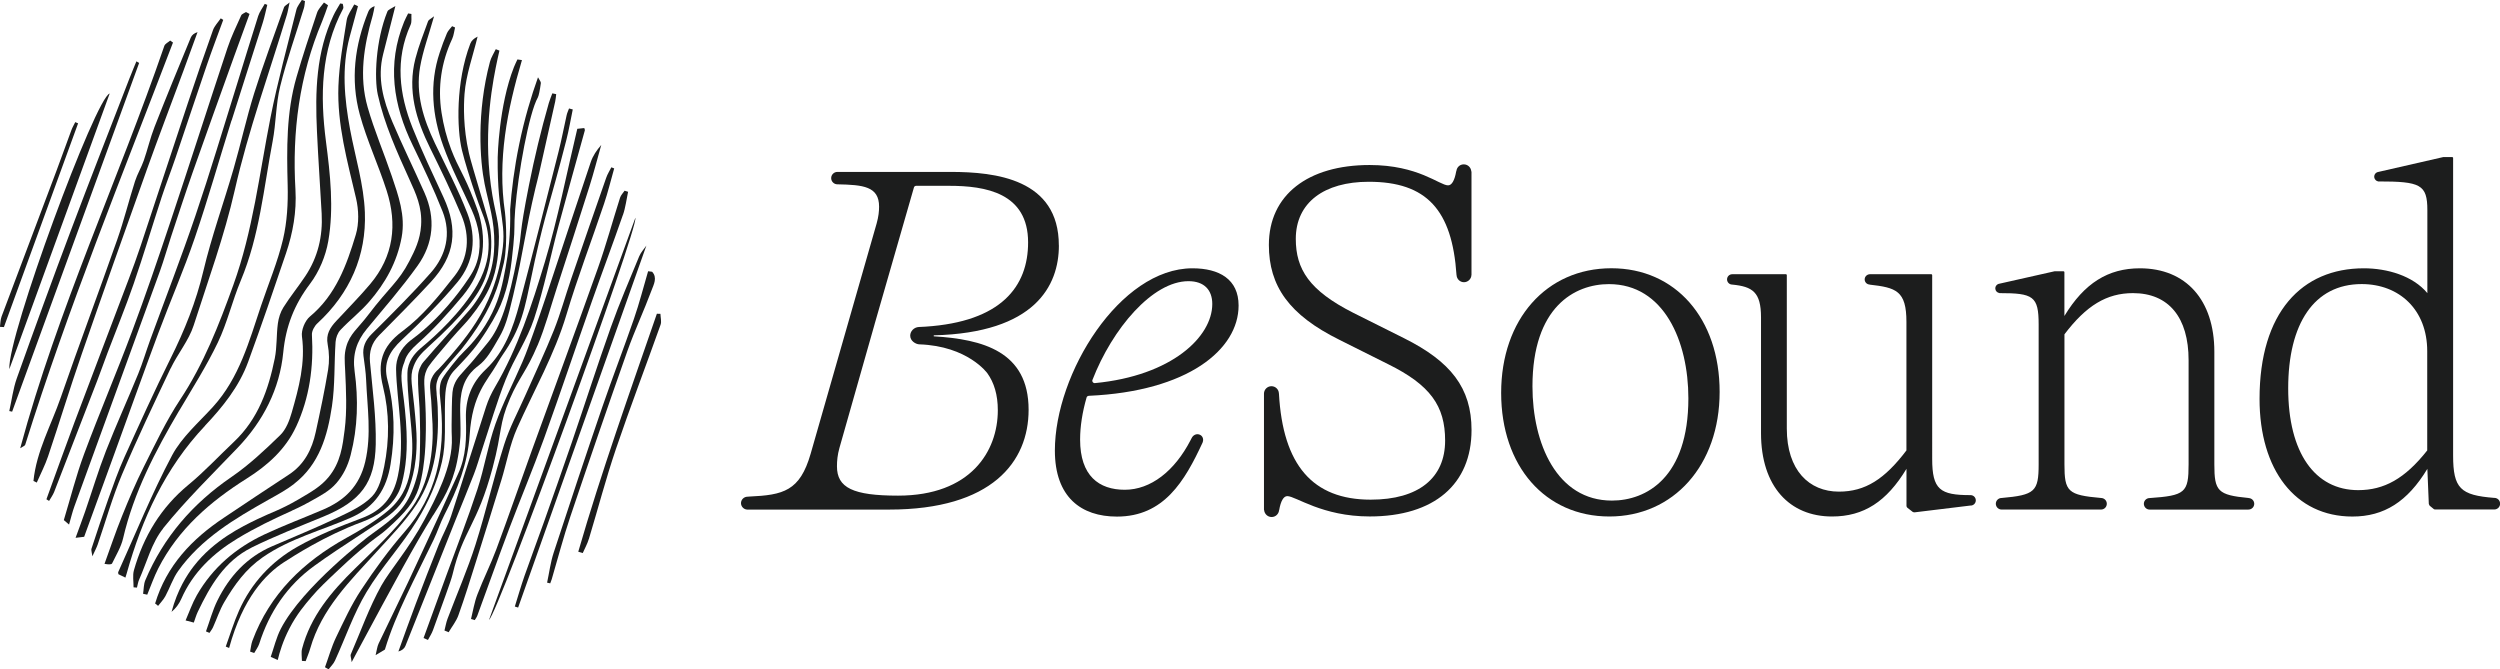 <?xml version="1.0" encoding="UTF-8"?>
<svg id="Layer_2" data-name="Layer 2" xmlns="http://www.w3.org/2000/svg" viewBox="0 0 535.87 143.46">
  <defs>
    <style>
      .cls-1 {
        fill: #1c1d1d;
      }
    </style>
  </defs>
  <g id="Layer_1-2" data-name="Layer 1">
    <g>
      <path class="cls-1" d="M93.67,85.19c-.04-.52-.09-.95-.12-1.34,0,0,0,0-.01,0,.04,.45,.09,.89,.13,1.33Z"/>
      <path class="cls-1" d="M94.25,84.24c.03,.56,.08,.96,.09,1.01-.03-.34-.06-.68-.09-1.01Z"/>
      <path class="cls-1" d="M91.06,97.33c.18-2.1,.21-4.38,.22-5.06,.02-1.11,0-2.31-.03-3.72-.19-6.29-.7-7.24,.22-9.31,.38-.86,1.47-2.15,3.65-4.73,1.32-1.57,1.48-1.79,2.95-3.42,.75-.83,1.26-1.37,1.48-1.61,1.68-1.8,3.64-4.5,4.79-6.64,2.15-4.02,2.42-7.95,2.56-10.34,.3-5.1-.83-6.38-1.69-12.82-1.64-12.3,.49-22.63,1.47-27.2,.15-.7,.28-1.28,.37-1.63-.26-.1-.52-.21-.78-.31-.42,.9-1,1.76-1.25,2.71-2.9,10.88-2.15,21.25-1.14,26.19,.92,4.48,2.14,7.78,2.07,12.88-.02,1.94-.24,4.45-1.22,7.13,0,0-.76,2.08-2.14,4.32-.69,1.12-1.42,2.04-1.42,2.04-.19,.24-.36,.44-.5,.6-3.26,3.76-6.67,7.39-9.9,11.17-.66,.77-1.13,1.97-1.16,2.98-.07,2.3,.2,4.61,.32,6.91,.04,.74,.05,1.48,.07,2.22,.07,2.17,.06,3.98,.04,5.31-.05,2.91-.09,4.36-.42,6.04,0,0-.52,2.67-1.74,5.2-1.89,3.92-5.06,5.93-8.83,8.7,0,0-14.22,10.82-18.87,19.86-.96,1.87-1.45,3.99-2.15,6,.5,.22,1,.45,1.5,.67,.41-1.7,1.13-4.1,2.5-6.75,1.56-3.02,3.26-5.04,4.8-6.83,1.56-1.82,2.96-3.14,5.76-5.78,1.07-1.01,2.55-2.4,4.55-4.1,3.68-3.13,3.95-2.93,5.97-4.75,3.83-3.44,5.62-5.62,6.62-8.56,.92-2.73,1.24-6.4,1.33-7.36Z"/>
      <path class="cls-1" d="M87.01,106.19c.56-1.11,.88-2.17,1.16-3.09,.5-1.68,.96-3.81,1.1-6.89,.11-2.41-.03-4.13-.27-6.95-.58-6.81-1.3-8.3-.33-10.79,.64-1.64,1.45-2.58,3.23-4.2,7.58-6.88,10.69-11.01,12.1-14.67,1.81-4.73,1.27-9.27,1.1-10.46-.17-1.16-.35-1.69-1.45-5.43-1.91-6.44-2.87-9.66-3.14-10.9-1.24-5.46-1.13-10.14-.94-12.68,.32-4.14,1.82-8.19,2.8-12.28-.82,.39-1.33,.89-1.56,1.5-3.14,8.21-2.9,18.33-1.79,22.86,.66,2.69,1.71,5.89,2.21,7.43,.98,2.99,1.89,5.44,2.55,7.14,.5,1.43,1.1,3.75,.93,6.6-.05,.81-.2,3.83-2.42,7.71-3.39,5.91-9.18,11.07-11.33,12.88-1.13,.96-2.66,2.15-3.35,4.27-.3,.91-.39,1.84-.17,5.36,.17,2.65,.37,4.49,.47,5.52,.39,3.97,.62,6.28,.35,9.16-.24,2.55-.56,5.6-2.66,8.56-.67,.95-1.47,1.82-2.4,2.6-2.72,2.29-5.86,4.14-8.98,5.87-9.2,5.11-16.38,11.99-20.12,22.04-.27,.73-.33,1.54-.49,2.32,.29,.1,.59,.2,.88,.3,.36-.65,.84-1.27,1.07-1.96,2.17-6.83,6.01-12.52,11.81-16.72,3.32-2.4,5.02-3.49,13.81-9.28,2.03-1.34,4.36-2.91,5.84-5.81Z"/>
      <path class="cls-1" d="M93.6,84.53c-.08-.96-.14-1.57-.05-2.21,0,0,.1-.67,.46-1.47,.4-.9,4.34-5.35,4.89-5.98,3.14-3.95,5.87-8.15,7.56-12.93,.65-1.82,1.08-3.72,1.54-5.6,.97-4.61,.24-10.84,.24-10.84h0c-1.65-11.18,.47-21.94,3.64-32.62-.32-.05-.64-.09-.97-.14-.25,.54-.52,1.08-.74,1.63-3.28,8.3-3.49,19.35-3.49,19.35-.14,13.41,2.29,13.84,.69,21.88-.37,1.84-1.18,5.76-3.5,10.31-2.29,4.47-5.19,7.88-7.34,10.4-1.01,1.19-1.9,2.16-2.55,2.84-.47,.4-1.1,1.06-1.49,2.01-.51,1.28-.27,2.33-.06,4.7,.11,1.22,.1,2.45,.2,3.67,.23,2.84,.68,12.52-4.54,19.53-3.48,4.68-7.85,8.74-12.04,12.85-5.02,4.93-9.47,10.16-11.3,17.14-.21,.82-.03,1.74-.03,2.61,.27,.02,.54,.03,.8,.05,.33-.91,.72-1.8,.98-2.72,2.44-8.51,8.55-14.48,14.26-20.75,2.99-3.28,6.15-6.49,8.56-10.18,4.09-6.26,4.81-13.48,4.5-20.8-.03-.67-.09-1.35-.16-2.02-.02-.17-.05-.41-.07-.71Z"/>
      <path class="cls-1" d="M94.72,99.05c.97-4.19,.54-8.71,.67-13.09,.07-2.41,.22-4.72,2.04-6.62,1.84-1.93,3.72-3.86,5.24-6.02,2.39-3.39,3.92-6.21,4.65-7.95,1.84-4.43,2.26-8.22,2.72-12.85,.39-3.89,.09-3.87,.39-7.6,.62-7.75,2.95-20.67,4.86-24.04,.19-.34,.45-1.61,.64-3.06,.04-.3-.3-.65-.61-1.25-1.47,4.11-2.91,8.92-4.03,14.36-1.06,5.12-1.64,9.83-1.94,13.99,.14,5.19-.41,9.44-.98,12.46-.63,3.36-1.19,6.23-2.86,9.66-1.89,3.88-4.28,6.58-5.98,8.24h0s-.47,.49-.47,.49l-.59,.61-.09,.09s-2.7,3.17-3.58,4.72c-.52,.92-.58,2.18-.54,3.06,.03,.34,.06,.68,.09,1.01,0,0,0,.03,0,.03h0c.06,.63,.12,1.26,.18,1.9,.88,9.94-.99,19-7.78,26.79-3.39,3.89-6.46,8.11-9.31,12.42-2.12,3.2-3.74,6.75-5.41,10.22-.98,2.05-1.59,4.26-2.37,6.4,.26,.15,.52,.3,.77,.45,.47-.62,1.07-1.18,1.38-1.88,2.25-4.9,4-10.09,6.76-14.69,3.22-5.39,7.62-10.07,10.9-15.43,2.33-3.81,4.26-8.1,5.25-12.43Z"/>
      <path class="cls-1" d="M63.06,103.69c5.4-4.17,7.15-10.31,8.09-16.6,.68-4.54,.47-9.2,.78-13.8,.06-.89,.45-1.94,1.05-2.57,1.96-2.08,4.25-3.86,6.12-6.01,3.5-4.01,6.03-8.56,7-13.89,.84-4.63-.7-8.87-2.13-13.1-1.67-4.93-3.73-9.73-5.16-14.72-1.9-6.61-.81-13.2,1.08-19.68,.19-.66,.28-1.34,.41-2.01-.79,.28-1.15,.69-1.35,1.18-2.92,7.16-3.87,14.59-1.83,22.06,1.52,5.54,3.99,10.81,5.75,16.29,2.34,7.25,1.51,14.11-3.55,20.09-2.3,2.72-4.82,5.26-7.25,7.88-1.32,1.42-2.25,2.86-1.83,5.02,.34,1.75,.38,3.66,.09,5.42-.74,4.47-1.68,8.92-2.65,13.35-.81,3.73-2.44,6.98-5.8,9.16-4.65,3.02-9.24,6.12-13.85,9.19-6.89,4.58-12.34,10.3-14.78,18.41,.21,.17,.43,.34,.64,.51,.53-.69,1.15-1.33,1.56-2.08,.96-1.78,1.59-3.78,2.75-5.41,4.95-6.94,12.08-11.17,19.33-15.25,1.89-1.06,3.83-2.1,5.54-3.42Z"/>
      <path class="cls-1" d="M63.47,91.47c2.88-6.21,3.79-12.86,3.39-19.71-.05-.8,.54-1.87,1.17-2.45,6.97-6.42,10.53-14.51,10.18-23.79-.22-5.96-2.07-11.86-3.17-17.78-1.22-6.59-1.85-13.19-.1-19.8,.59-2.2,1.19-4.4,1.79-6.61l-.8-.38c-.56,1.12-1.43,2.19-1.62,3.37-.73,4.69-1.6,9.4-1.77,14.12-.31,8.21,1.91,16.1,3.77,24.03,.59,2.5,.68,5.43-.05,7.85-1.96,6.51-4.28,12.92-9.84,17.54-1.05,.88-1.88,2.9-1.7,4.24,.77,5.69-.66,11.02-2.19,16.33-.49,1.71-1.22,3.62-2.45,4.82-3.3,3.21-6.7,6.41-10.48,9-8.28,5.67-14.55,12.88-18.45,22.12-.37,.88-.33,1.93-.48,2.91,.3,.06,.59,.13,.89,.19,.78-1.89,1.45-3.83,2.37-5.65,4.29-8.4,11.13-14.32,18.95-19.24,4.48-2.82,8.35-6.29,10.58-11.11Z"/>
      <path class="cls-1" d="M62.56,109.46c.45-.2,1.9-.84,3.77-1.88,2.39-1.34,4.31-2.32,5.77-4.02,1.43-1.65,2.45-3.66,3.06-6.03,1.54-5.93,1.67-11.96,.85-17.95-.49-3.57,.41-6.41,2.62-9.08,3.7-4.47,7.53-8.85,10.89-13.56,3.41-4.78,3.89-10.16,1.47-15.62-2.25-5.08-4.71-10.07-6.88-15.18-1.97-4.64-3.28-9.44-1.98-14.55,.82-3.24,1.65-6.47,2.62-10.31-.83,.55-1.54,.76-1.71,1.18-2.53,6.25-2.83,14.33-2.06,17.83,1.37,6.22,4.09,12.24,6.85,18.33,1.27,2.82,2.7,5.73,2.43,9.71-.21,3.1-1.34,5.36-2.52,7.64-2.33,4.51-4.27,5.53-8.91,11.65-2.05,2.71-3.87,3.95-4.62,6.72-.46,1.69-.34,2.83-.22,5.21,.19,4.01,.41,8.5-.11,12.56-.44,3.46-.86,7.04-3.49,10.2-1.59,1.9-3.39,2.97-6.48,4.77-3.87,2.25-5.63,2.69-8.71,4.18-3.41,1.65-9.33,4.51-13.67,10.1-1.45,1.87-3.49,5.05-4.76,9.79,.93-.77,1.61-1.71,2.07-2.74,2.52-5.77,6.9-9.86,12.12-13.02,3.6-2.18,7.75-4.2,11.61-5.92Z"/>
      <path class="cls-1" d="M34.96,113.25c4.9-6.09,10.55-11.59,15.97-17.26,5.52-5.77,9.03-12.64,9.79-20.48,.55-5.61,2.37-10.22,5.73-14.67,1.96-2.59,3.37-5.96,3.92-9.17,1.22-7.08,.42-14.25-.5-21.35-1.27-9.82-1.11-19.45,3.69-28.49,.13-.25-.05-.67-.09-1-.18-.03-.37-.06-.55-.09-.48,.84-1.01,1.65-1.42,2.52-3.76,7.93-3.96,16.38-3.56,24.9,.27,5.88,.69,11.75,1.01,17.63,.26,4.83-.8,9.34-3.5,13.39-1.51,2.27-3.25,4.4-4.7,6.7-.64,1.01-1.03,2.27-1.19,3.47-.33,2.47-.17,5.03-.66,7.46-1.35,6.68-3.57,12.99-8.71,17.85-3.26,3.08-6.33,6.39-9.78,9.24-5.92,4.88-9.64,11.06-11.7,18.32-.32,1.14-.07,2.44-.08,3.67,.24,.02,.49,.04,.73,.06,.15-.58,.23-1.19,.47-1.73,1.65-3.69,2.68-7.89,5.14-10.94Z"/>
      <path class="cls-1" d="M53.9,117.38c5.01-2.47,10.24-4.51,15.41-6.64,8.03-3.31,11.06-7.24,11.23-15.49,.12-5.86-.7-11.75-1.23-17.62-.2-2.27,.34-4.11,1.93-5.73,3.73-3.79,7.51-7.55,11.11-11.46,5.2-5.64,5.92-11.23,2.7-18.18-2.27-4.92-4.61-9.81-6.61-14.84-2.89-7.26-3.79-14.65-.43-22.1,.3-.67,.13-1.55,.18-2.33l-.71-.11c-.29,.6-.61,1.18-.86,1.79-3.72,9.11-2.33,17.85,1.83,26.44,2.26,4.67,4.5,9.37,6.41,14.2,1.89,4.79,.79,9.4-2.53,13.16-4.02,4.55-8.35,8.84-12.66,13.13-1.37,1.37-2,2.8-1.76,4.69,.23,1.74,.5,3.48,.57,5.22,.24,5.82,1.19,11.58-.2,17.48-1.24,5.24-4.4,8.26-9.01,10.24-4.2,1.8-8.49,3.4-12.62,5.34-6.1,2.87-11.09,7.11-14.47,13.03-.96,1.68-1.59,3.54-2.4,5.39,.72,.19,1.1,.29,1.76,.46,.32-.89,.53-1.63,.86-2.32,2.66-5.57,5.75-10.89,11.51-13.74Z"/>
      <path class="cls-1" d="M75.29,110.92c5.18-2.28,7.59-6.23,8.43-11.43,.98-6.01,.9-12.06-.65-17.96-.98-3.74,.4-6.19,3.04-8.67,4.17-3.92,8.27-7.98,11.93-12.37,3.57-4.29,4.13-9.59,2.16-14.72-1.99-5.17-4.61-10.09-6.99-15.1-2.45-5.16-4.16-10.53-3.17-16.28,.6-3.49,1.87-6.87,3-10.9-.68,.54-1.16,.73-1.28,1.05-.95,2.65-2.01,5.27-2.71,7.99-1.78,6.86,.15,13.16,3.18,19.28,2.34,4.72,4.62,9.48,6.67,14.33,1.9,4.51,1.53,9.17-1.44,12.98-3.35,4.28-6.89,8.68-11.2,11.87-4.5,3.33-5.39,6.87-4.17,11.85,1.39,5.65,1.41,11.42,.27,17.11-.46,2.26-1.1,4.89-2.59,6.44-1.92,1.99-4.7,3.28-7.28,4.5-4.66,2.21-9.44,4.17-14.18,6.21-5.42,2.34-9.14,6.43-11.7,11.6-1.04,2.1-1.65,4.42-2.46,6.64l.75,.32c.26-.41,.58-.8,.77-1.23,.81-1.79,1.42-3.7,2.41-5.38,2.16-3.67,4.55-7.04,8.24-9.6,5.84-4.05,12.64-5.74,18.98-8.53Z"/>
      <path class="cls-1" d="M43.94,91.25c3.79-4.01,7.32-8.39,9.25-13.68,2.82-7.72,5.49-15.5,8.12-23.29,1.48-4.39,2.29-8.9,2.02-13.6-.73-12.42,.83-24.5,5.7-36.05,.48-1.14,.86-2.33,1.28-3.5-.29-.2-.58-.4-.87-.59-.51,.72-1.21,1.38-1.48,2.19-1.54,4.59-3.08,9.19-4.42,13.85-2.18,7.57-2.08,15.34-1.88,23.14,.1,3.86-.12,7.85-1,11.6-1.14,4.81-3.09,9.43-4.68,14.14-2.57,7.65-4.67,15.51-10.31,21.72-3.06,3.37-6.69,6.49-8.78,10.41-4.31,8.1-7.76,16.66-11.55,25.03-.05,.1,.02,.26,.04,.46,.45,.22,.93,.45,1.5,.73,.11-.38,.2-.63,.27-.88,3.3-11.77,8.25-22.62,16.8-31.67Z"/>
      <path class="cls-1" d="M60.97,120.45c1.75-1.13,8.65-5.63,16.63-8.57,3.45-1.27,6.25-3.31,7.77-6.26,.31-.6,.66-1.43,1.07-3.33,.71-3.28,1.08-7.47,.35-14.55-.58-5.67-1.27-7.32-.13-10.07,.19-.47,.23-1.7,2.85-4.03,3.48-3.1,6.66-6.6,9.65-10.2,4.3-5.16,5.37-11.13,3.48-17.61-.23-.67-.59-1.73-1.09-3.01-2.11-5.49-3.25-6.64-4.84-10.78-.97-2.53-1.66-5.23-2.07-7.91-.84-5.46-.06-10.77,2.29-15.82,.34-.74,.41-1.61,.61-2.42l-.63-.28c-.38,.5-.87,.95-1.11,1.51-.58,1.36-1.09,2.75-1.55,4.15-2.26,6.76-1.59,13.5,.76,20.02,1.68,4.68,4.04,9.11,6.08,13.66,1.61,3.59,2.17,7.13,1.34,10.49-.54,2.2-1.5,3.58-3.01,5.73-.5,.71-4.94,6.99-10.84,11.36-.71,.53-2.5,1.81-3.29,4.09-.4,1.16-.39,2.16-.39,2.59,.11,6.56,2.05,15.12,.38,22.81-.98,4.55-3.37,7.42-7.77,9.06-4.73,1.76-9.47,3.68-13.84,6.16-5.52,3.14-9.8,7.74-12.43,13.63-1.12,2.5-1.91,5.14-2.85,7.72,.24,.1,.48,.2,.72,.3,2.96-10.77,7.8-15.83,11.86-18.45Z"/>
      <path class="cls-1" d="M36.58,78.97c1.5-3.15,3.89-5.97,4.94-9.24,3.08-9.61,6.55-19.07,8.81-29.01,2.88-12.72,7.38-25.07,11.17-37.58,.21-.69,.31-1.41,.57-2.62-.66,.56-1.07,.73-1.18,1.02-2.17,6.14-4.46,12.25-6.41,18.46-1.67,5.34-2.86,10.83-4.42,16.21-2.11,7.3-4.71,14.47-6.46,21.84-1.57,6.63-4.04,12.78-7.06,18.83-3.47,6.96-6.67,14.05-9.88,21.14-1.3,2.88-2.35,5.88-3.42,8.86-1.27,3.56-2.45,7.16-3.64,10.76-.09,.28,.07,.64,.2,1.6,.55-1.2,.91-1.85,1.15-2.55,1.72-4.99,3.14-10.11,5.19-14.96,3.25-7.69,6.85-15.23,10.43-22.78Z"/>
      <path class="cls-1" d="M38.43,88c2.84-4.82,5.86-9.57,8.27-14.6,2.02-4.23,3.09-8.91,4.91-13.26,4.01-9.57,4.92-19.83,6.83-29.86,.74-3.89,.68-7.95,1.62-11.78,1.4-5.66,3.37-11.17,5.08-16.75,.15-.48,.16-1.01,.23-1.52l-.67-.24c-.4,.69-.98,1.34-1.17,2.09-1.91,7.69-4.01,15.35-5.55,23.12-2.38,12.02-3.76,24.24-7.96,35.87-3.08,8.54-6.34,16.93-11.4,24.58-3,4.54-5.34,9.53-7.79,14.4-1.73,3.45-3.24,7.01-4.68,10.59-1.36,3.36-2.51,6.81-3.75,10.22,.95,.18,1.51,.15,1.63-.1,.85-1.76,1.91-3.48,2.35-5.35,2.3-9.91,6.94-18.75,12.04-27.42Z"/>
      <path class="cls-1" d="M34.28,58.13c.88-2.44,1.57-4.95,2.39-7.41,1.52-4.59,3.02-9.19,4.62-13.75,2.92-8.3,5.91-16.57,8.88-24.85,1.09-3.05,2.21-6.09,3.32-9.13-.25-.14-.51-.27-.76-.41-.35,.24-.88,.39-1.03,.72-1.03,2.31-2.15,4.59-2.94,6.98-4.11,12.39-8.08,24.83-12.22,37.22-2.65,7.94-5.36,15.87-8.29,23.7-3.27,8.74-6.95,17.32-10.2,26.06-1.73,4.65-2.94,9.5-4.37,14.22,.29,.25,.59,.51,1.12,.96,.41-1.41,.71-2.7,1.16-3.93,6.1-16.8,12.23-33.58,18.32-50.38Z"/>
      <path class="cls-1" d="M49.65,25.82c2.19-6.98,4.46-13.94,6.66-20.91,.4-1.27,.66-2.58,.98-3.87-.18-.07-.36-.14-.54-.21-.48,.87-1.11,1.69-1.41,2.61-1.56,4.88-3.03,9.8-4.56,14.69-2.94,9.38-5.73,18.8-8.89,28.11-3.03,8.94-6.45,17.74-9.69,26.61-.88,2.42-1.6,4.89-2.57,7.27-2.26,5.53-4.74,10.96-6.91,16.52-1.66,4.26-2.97,8.65-4.46,12.97-.66,1.91-1.38,3.8-2.06,5.67,.57-.07,1.09-.13,1.84-.22,2.09-5.74,4.22-11.6,6.35-17.45,3.17-8.71,6.28-17.44,9.52-26.13,2.56-6.86,5.49-13.58,7.85-20.5,2.84-8.31,5.23-16.77,7.86-25.15Z"/>
      <path class="cls-1" d="M108.44,81.25c1.76-4.41,4.56-8.43,6.03-12.9,2.17-6.57,3.51-13.41,5.3-20.11,1.81-6.78,3.73-13.53,5.59-20.3,.03-.11-.06-.25-.12-.49-.38,.04-.78,.08-1.5,.16-2.28,9.52-4.14,19.19-6.96,28.57-2.77,9.2-5.77,18.4-10.68,26.79-.77,1.31-1.43,2.72-1.9,4.17-2.53,7.79-4.93,15.62-7.49,23.4-.7,2.13-1.83,4.11-2.66,6.19-1.69,4.23-3.34,8.48-4.95,12.74-1.28,3.38-2.48,6.78-3.71,10.18,.8-.22,1.29-.66,1.51-1.2,3.61-9.01,7.18-18.04,10.77-27.06,1.3-3.26,2.66-6.49,3.92-9.77,.65-1.68,1.14-3.42,1.7-5.14,1.69-5.08,3.16-10.25,5.14-15.22Z"/>
      <path class="cls-1" d="M115.22,74.05c1.68-4,2.8-8.24,4.15-12.38,2.34-7.22,4.69-14.44,6.97-21.68,.93-2.95,1.7-5.94,2.54-8.92-.98,1.12-1.8,2.33-2.25,3.67-3.22,9.53-6.35,19.1-9.53,28.64-.89,2.67-1.81,5.33-2.76,7.98-.75,2.1-1.49,4.21-2.37,6.25-1.91,4.44-4.18,8.75-5.78,13.29-1.6,4.54-2.35,9.38-3.85,13.96-2.05,6.27-4.46,12.43-6.72,18.63-1.61,4.42-3.22,8.85-4.83,13.27l.94,.41c.37-.7,.82-1.37,1.08-2.1,2.12-5.94,3.82-10.38,4.19-11.93,2.3-9.63,5.28-10.45,8.59-22.86,2.15-8.06,1.3-9.24,3.74-14.88,1.98-4.57,3.53-5.78,5.88-11.36Z"/>
      <path class="cls-1" d="M92.86,110.44c1.81-2.9,4.07-6.37,5.11-11.48,.65-3.2,.73-5.67,.73-5.67,.12-3.67-.47-7.08,.52-10.27,.24-.79,.56-1.5,1-2.18,.89-1.4,1.96-2.16,2.33-2.45,1.74-1.33,2.77-3.13,4.49-6.14,1.25-2.18,1.83-4.1,2.98-9.01,2.19-9.31,2.52-13.54,4.78-23.03,.21-.88,.44-1.67,.8-3.27,1.14-5.05,2.27-10.1,3.4-15.15,.12-.53,.15-1.07,.22-1.61-.28-.06-.55-.11-.83-.17-.25,.69-.55,1.37-.75,2.07-1.67,5.84-3.09,11.73-4.27,17.68-2.27,11.46-1.35,9.44-2.45,15.17-1.87,9.69-3.57,15.18-6.45,18.62-1.19,1.42-2.31,2.89-3.53,4.28-2.17,2.47-2.98,3.1-3.59,4.68-.36,.93-.44,1.69-.5,4.76-.05,3.17-.08,4.75,0,6.53,.29,6.03-3.6,13.34-5.84,17.55-3.31,6.21-7.47,10.93-9.27,14.17-2.61,4.69-4.42,9.81-6.56,14.76-.11,.25,.07,.62,.2,1.64,.25-.47,.64-1.19,1.11-2.08,8.25-15.35,12.37-23.03,16.35-29.41Z"/>
      <path class="cls-1" d="M107.45,102.97c1.15-3.75,1.83-7.7,3.41-11.24,3.6-8.06,8.01-15.74,10.56-24.3,2.39-8.01,5.4-15.83,8.06-23.76,.84-2.48,1.45-5.04,2.17-7.57l-.61-.24c-.37,.74-.83,1.46-1.1,2.24-2.53,7.23-5.04,14.47-7.52,21.71-1.25,3.65-2.27,7.39-3.69,10.96-1.87,4.68-4.04,9.24-6.07,13.85-1.56,3.55-3.44,7.01-4.6,10.69-2.23,7.06-3.88,14.32-6.12,21.38-1.72,5.41-4.01,10.65-6.02,15.97-.3,.8-.43,1.66-.65,2.49,.3,.12,.59,.25,.89,.37,.72-1.22,1.65-2.36,2.11-3.67,1.35-3.77,2.54-7.6,3.74-11.42,1.84-5.82,3.65-11.64,5.44-17.47Z"/>
      <path class="cls-1" d="M31.37,36.65c2.58-7.21,5.32-14.37,7.98-21.56,1.01-2.73,1.99-5.47,2.99-8.2-.7,.21-1.22,.62-1.44,1.15-2.63,6.37-5.26,12.73-7.77,19.15-.92,2.34-1.48,4.83-2.31,7.21-.53,1.52-1.39,2.92-1.88,4.45-1.32,4.14-2.36,8.38-3.8,12.48-3.97,11.32-8.2,22.55-12.12,33.88-2.05,5.92-5.21,11.51-5.85,17.88l.71,.35c.82-1.88,1.78-3.7,2.43-5.64,2.44-7.26,4.67-14.58,7.18-21.82,4.55-13.14,9.21-26.25,13.89-39.34Z"/>
      <path class="cls-1" d="M133.52,46.1c.56-1.6,.75-3.32,1.11-4.99-.25-.08-.5-.15-.75-.23-.33,.49-.79,.94-.97,1.49-1.6,5.02-2.98,10.11-4.74,15.07-4.65,13.1-9.48,26.15-14.21,39.22-2.54,7.02-4.97,14.08-7.57,21.07-1.22,3.28-2.81,6.42-4.06,9.69-.65,1.68-.93,3.5-1.37,5.26,.27,.08,.53,.16,.8,.24,.19-.32,.44-.63,.56-.98,2.27-6.17,4.47-12.37,6.79-18.53,2.45-6.48,5.14-12.87,7.49-19.39,3.53-9.79,6.84-19.66,10.29-29.48,2.17-6.17,4.48-12.28,6.62-18.45Z"/>
      <path class="cls-1" d="M34.56,42.53c.96-2.93,2.08-5.8,3.07-8.72,2.24-6.58,4.41-13.18,6.67-19.76,1.12-3.28,2.36-6.53,3.55-9.79-.18-.11-.35-.22-.53-.33-.57,.84-1.34,1.61-1.67,2.53-1.85,5.17-3.62,10.36-5.36,15.57-3.4,10.21-6.74,20.43-10.13,30.64-.8,2.41-1.68,4.79-2.57,7.16-3.87,10.25-7.79,20.48-11.64,30.73-2.05,5.47-4,10.97-6,16.46,.19,.12,.38,.23,.57,.35,.37-.64,.82-1.25,1.09-1.93,3.09-7.93,6.16-15.87,9.22-23.82,.78-2.01,1.48-4.06,2.25-6.07,1.86-4.91,3.87-9.78,5.58-14.74,2.09-6.05,3.91-12.18,5.9-18.26Z"/>
      <path class="cls-1" d="M106.51,78.05c1.15-2,1.5-2.28,2.46-3.87,3.46-5.7,3.82-9.99,5.67-18.33,2.46-11.05,3.04-11.35,6.76-25.86,.55-2.15,.92-4.35,1.37-6.53-.27-.07-.53-.14-.8-.21-.17,.47-.4,.94-.51,1.43-.59,2.6-1.07,5.22-1.73,7.81-2.76,10.89-5.51,21.78-8.38,32.63-1.38,5.19-3.19,10.24-7.23,14.07-3.05,2.88-4.37,6.34-4.25,10.51,.12,4.05,.08,8.11-1.7,11.91-1.16,2.48-2.26,4.98-3.41,7.47-2.44,5.28-4.86,10.56-7.34,15.82-2.06,4.37-4.21,8.69-6.27,13.05-.3,.63-.37,1.38-.64,2.48,.97-.58,1.48-.89,1.99-1.2,1.2-3.98,2.82-7.76,4.57-11.49,1.89-4.03,3.93-7.99,5.86-12.01,.84-1.75,1.43-3.62,2.31-5.35,2.78-5.41,5.03-10.98,5.43-17.14,.57-8.81,3.75-11.56,5.84-15.18Z"/>
      <path class="cls-1" d="M36.49,8.69c-.43,.38-1.11,.68-1.27,1.16C25.35,38.56,12.41,66.18,4.33,96.08c.55-.37,.99-.5,1.07-.74C14.56,66.09,26.16,37.73,37.08,9.12c-.2-.14-.4-.29-.6-.43Z"/>
      <path class="cls-1" d="M27.89,16.44c-4.25,11-8.57,21.98-12.72,33.01-3.96,10.51-7.8,21.06-11.57,31.64-.8,2.25-1.08,4.68-1.61,7.02,.2,.04,.41,.09,.61,.13L29.82,13.5c-.19-.12-.39-.23-.58-.35-.45,1.1-.92,2.19-1.34,3.29Z"/>
      <path class="cls-1" d="M104.82,132.86c1.9-1.18,32.15-84.34,31.37-86.17-10.5,28.85-20.84,57.26-31.37,86.17Z"/>
      <path class="cls-1" d="M2,79.13c7.17-19.69,14.33-39.38,21.51-59.09-2.98,.82-21.94,51.99-21.51,59.09Z"/>
      <path class="cls-1" d="M122.23,110.79c3.99-11.85,8.06-23.68,12.22-35.47,1.57-4.44,3.58-8.71,5.22-13.12,.45-1.21,1.29-2.68,.11-3.95l-.86-.11c-1,3.41-1.88,6.87-3.04,10.22-2.18,6.31-4.6,12.54-6.77,18.86-3.56,10.39-7.02,20.81-10.43,31.24-.68,2.08-.95,4.29-1.41,6.43,.22,.05,.45,.1,.67,.15,.11-.3,.24-.6,.33-.9,1.31-4.45,2.48-8.95,3.96-13.34Z"/>
      <path class="cls-1" d="M137.06,54.82c-2.08,5.07-4.27,10.11-6.11,15.28-2.92,8.2-5.57,16.51-8.39,24.75-1.95,5.71-3.97,11.39-5.98,17.08-1.36,3.83-2.8,7.63-4.14,11.47-.76,2.18-1.4,4.41-2.09,6.61l.71,.22c9.14-25.78,18.27-51.57,27.49-77.59-.56,.81-1.17,1.44-1.48,2.19Z"/>
      <path class="cls-1" d="M126.22,115.54c1.95-6.44,3.65-12.96,5.81-19.32,3.03-8.92,6.4-17.73,9.56-26.61,.25-.69-.01-1.56-.03-2.34l-.76-.02c-5.84,16.93-11.87,33.8-16.85,51.01,.32,.1,.64,.19,.96,.29,.44-1,.99-1.97,1.3-3.01Z"/>
      <path class="cls-1" d="M15.29,27.93c-1.08,2.9-2.11,5.83-3.2,8.72-3.91,10.4-7.85,20.78-11.75,31.19-.26,.69-.24,1.48-.35,2.22,.28,.02,.57,.03,.85,.05,5.3-14.56,10.6-29.11,15.9-43.67-.2-.09-.41-.17-.61-.26-.28,.58-.62,1.14-.84,1.75Z"/>
      <path class="cls-1" d="M94.34,85.25s0,.02,0,.03h0s0-.02,0-.03Z"/>
      <path class="cls-1" d="M99.52,75.27h0c-.15,.16-.31,.32-.47,.49l.47-.49Z"/>
    </g>
    <path class="cls-1" d="M315.37,36.76c-.05-.85-.74-1.53-1.61-1.53s-1.49,.63-1.59,1.44c0,.03-.03,.04-.04,.07-.34,1.96-.95,2.99-1.74,2.99-1.81,0-6.39-4.36-16.81-4.36-13.2,0-21.6,6.39-21.6,17.13,0,8.83,4.36,15.01,15.11,20.33l10.43,5.22c9.05,4.47,12.24,8.94,12.24,16.39,0,7.98-5.64,12.66-15.96,12.66-12.43,0-18.82-7.41-19.66-22.74,0-.01-.01-.02-.01-.03-.03-.86-.73-1.55-1.6-1.55s-1.59,.71-1.6,1.58c0,0,0,0,0,.01h0s0,.01,0,.01h0v24.88s.03,.05,.03,.07c.08,.83,.76,1.49,1.61,1.49s1.51-.64,1.6-1.46c0-.01,.01-.02,.02-.03,.34-1.96,.95-2.99,1.74-2.99,1.81,0,7.45,4.36,17.67,4.36,13.84,0,21.82-6.92,21.82-18.52,0-9.05-4.47-14.69-14.47-19.69l-10.86-5.43c-9.47-4.79-12.34-9.36-12.34-15.86,0-7.77,6.07-12.24,15.64-12.24,12.42,0,17.87,6.04,18.81,19.98,0,.01,.01,.02,.01,.03,.05,.85,.74,1.52,1.59,1.52s1.57-.69,1.6-1.55c0-.01,.01-.02,.01-.03v-22.12s-.02-.03-.02-.05Z"/>
    <path class="cls-1" d="M345.4,57.5c-13.94,0-23.63,10.96-23.63,26.71s9.47,26.5,23.2,26.5,23.63-10.96,23.63-26.71-9.47-26.5-23.2-26.5Zm.11,49.8c-11.81,0-17.03-12.24-17.03-24.48,0-17.03,9.05-21.92,16.39-21.92,11.81,0,17.03,12.24,17.03,24.48,0,17.03-9.05,21.92-16.39,21.92Z"/>
    <path class="cls-1" d="M534.65,106.72s-.01,0-.02,0c0,0,0,0-.01,0,0,0,0,0,0,0h0c-7.21-.57-8.8-2-8.8-9.1V33.85s0,0,0,0c0-.06-.04-.11-.08-.14-.05-.03-.1-.04-.1-.04h-1.94l-13.94,3.19h0c-.55,.1-.92,.61-.84,1.17,.07,.45,.42,.78,.84,.86v-.03s0,.03,0,.03c9.05,0,10.54,.64,10.54,6.17v17.77s0,0,0,0c-3.09-3.72-8.62-5.32-13.62-5.32-13.3,0-22.35,9.47-22.35,27.99,0,15.22,7.66,25.22,19.9,25.22,6.81,0,11.81-3.19,16.07-10.22l.31,7.49s0,0,0,0c0,0,0,0,0,0h0s.03,.14,.12,.29c.02,.04,.03,.07,.06,.1,0,0,0,.02,.02,.03l.82,.67s.12,.13,.36,.13h12.62s.02,0,.03,0h0c.69,0,1.25-.55,1.25-1.25s-.54-1.22-1.21-1.24Zm-14.38-10.17c-4.79,6.07-9.26,8.51-14.79,8.51-9.26,0-15.01-7.98-15.01-21.82s5.53-22.35,15.75-22.35c8.09,0,14.05,5.53,14.05,14.37v21.28Z"/>
    <path class="cls-1" d="M233.38,84.84c21.26-.94,32.11-9.93,32.11-19.35,0-5.64-4.15-7.98-9.9-7.98-15.54,0-29.48,22.56-29.48,39.06,0,10,5.64,14.16,13.3,14.16,10.06,0,14.53-7.59,18.35-15.84h0s.07-.21,.07-.21c.19-.64-.09-1.3-.73-1.53-.65-.24-1.34,.09-1.66,.73l-.26,.5c-3.41,6.6-8.54,10.6-14.08,10.6s-9.58-2.98-9.58-10.75c0-2.88,.5-5.95,1.39-9.03,.06-.2,.24-.34,.45-.35Zm.78-3.39c4.26-11,12.88-21.18,20.58-21.18,3.41,0,5.11,1.92,5.11,4.89,0,7.02-8.66,15.38-25.17,16.96-.36,.03-.65-.33-.52-.67Z"/>
    <path class="cls-1" d="M481.99,106.75s-.02-.01-.03-.01c-6.6-.63-7.32-1.47-7.32-7.19v-24.16c0-11.07-6.07-17.88-15.96-17.88-6.81,0-11.92,3.19-16.18,10.22v-9.4h0c0-.1-.08-.18-.18-.18l.03,.03-.03-.03h-1.94l-11.81,2.66h0c-.55,.08-.95,.58-.87,1.14,.06,.47,.43,.8,.87,.86v.02c7.24,0,8.41,.64,8.41,6.7v30.01c0,5.83-.82,6.57-7.94,7.2h0c-.69,0-1.24,.56-1.24,1.24s.56,1.24,1.24,1.24h0s.01,0,.02,0h21.27s.01,0,.02,0h0c.69,0,1.24-.55,1.24-1.24s-.54-1.22-1.22-1.24c0,0,0,0-.02,0-7.13-.63-7.84-1.36-7.84-7.2v-27.88c4.68-6.17,9.05-8.83,14.69-8.83,7.66,0,11.92,5.22,11.92,14.37v22.35c0,6.05-.72,6.68-8.37,7.21,0,0-.01,0-.02,0-.67,.02-1.2,.56-1.2,1.23s.55,1.24,1.24,1.24h0s0,0,0,0h21.16s.02,0,.02-.01h0c.69,0,1.24-.55,1.24-1.23s-.54-1.21-1.2-1.23Z"/>
    <path class="cls-1" d="M226.96,52.6c0-14.26-13.62-15.75-23.2-15.75h-24.27c-.73,0-1.33,.6-1.33,1.33s.6,1.33,1.33,1.33h0c5.53,.11,8.94,.43,8.94,4.79,0,.96-.11,2.13-.53,3.62l-14.15,49.38c-2.3,7.96-5.84,8.81-13.15,9.14l-.39,.03c-.76,.01-1.38,.64-1.38,1.38,0,.71,.57,1.33,1.3,1.38h30.44c22.03,0,29.91-10.22,29.91-21.39,0-12.56-9.9-15.11-20.33-15.75v-.21c21.71-.53,26.82-10.64,26.82-19.26Zm-28.61,17.42l-1.39,.07c-1.05,.05-1.86,.91-1.86,1.86,0,1.14,1.17,1.81,1.91,1.86,.02,0,.03,0,.04,0,10.42,.36,14.59,6.2,14.59,6.2,1.44,2.01,2.24,4.61,2.24,7.93,0,8.83-5.85,18.3-21.39,18.3-9.68,0-13.09-1.7-13.09-6.28,0-1.17,.11-2.45,.53-3.94l6.06-21.33,1.46-5.13s0-.01,0-.02l8.45-29.36c.06-.21,.25-.35,.47-.35h7.08c7.77,0,16.92,1.49,16.92,12.13,0,9.46-5.77,17-22.02,18.06Z"/>
    <path class="cls-1" d="M422.39,108.37c.62,0,1.12-.5,1.12-1.12s-.5-1.12-1.12-1.12h-.04c-6.49,0-8.19-1.17-8.19-7.77V58.96s0,0,0,0c0-.1-.08-.18-.18-.18h-13.22c-.59,.04-1.07,.52-1.07,1.11s.47,1.08,1.07,1.1v.02c5.64,.64,7.88,1.28,7.88,7.98v27.56c-4.68,6.17-8.83,8.83-14.47,8.83-6.39,0-11.17-4.58-11.17-13.52V58.96h0s0,0,0,0c0-.1-.08-.18-.18-.18h0s-11.52,0-11.52,0c-.62,0-1.11,.5-1.11,1.11s.5,1.11,1.11,1.11h0c4.36,.43,6.17,1.6,6.17,7.03v24.8c0,11.49,6.17,17.88,15.22,17.88,6.81,0,11.71-3.19,15.96-10.22v7.92c0,.27,.2,.43,.2,.43l1.09,.85s.14,.13,.45,.13l11.99-1.46h.04Z"/>
  </g>
</svg>